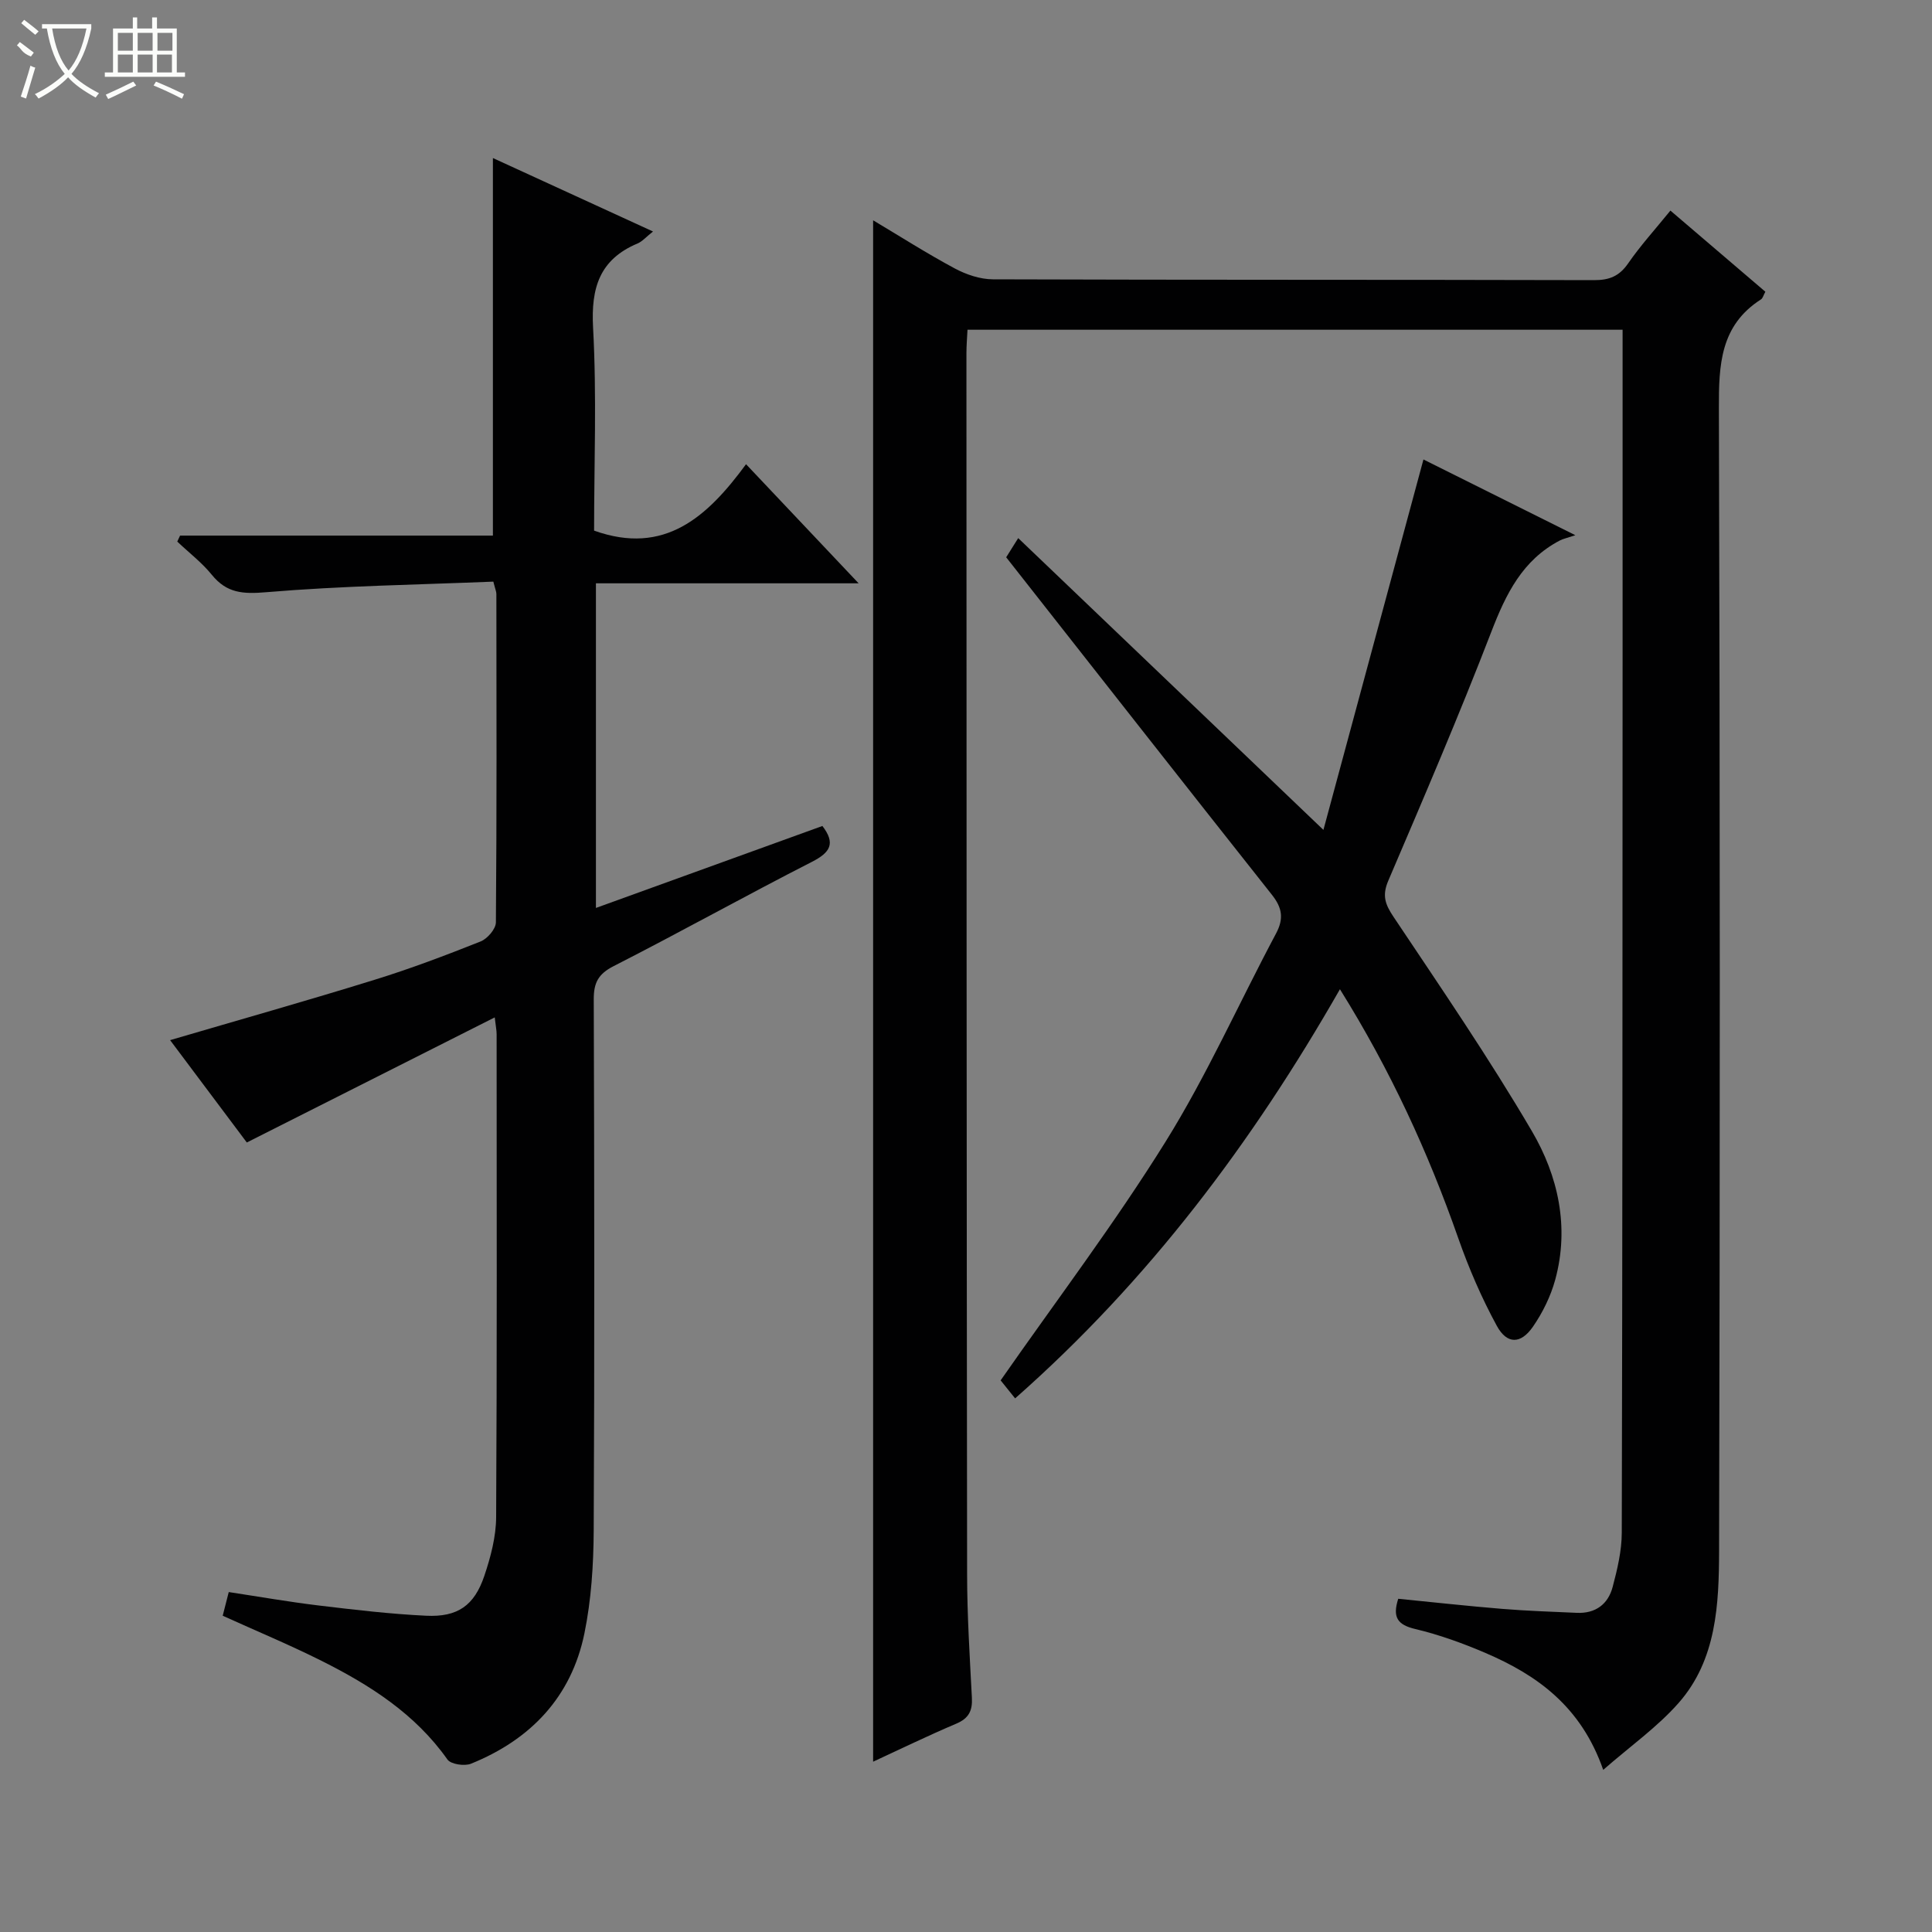 <svg enable-background="new 0 0 400 400" viewBox="0 0 400 400" xmlns="http://www.w3.org/2000/svg"><rect x="0" y="0" width="400" height="400" fill="#808080" stroke="none"/><g fill="#010102"><path d="m331.93 366.43c-4.59-13.14-13.67-19.6-24.35-24.19-4.71-2.02-9.6-3.79-14.57-4.97-3.65-.87-4.76-2.4-3.52-6.26 7.11.7 14.3 1.5 21.51 2.09 5.13.42 10.29.59 15.44.82 3.86.18 6.49-1.76 7.44-5.35.97-3.66 1.88-7.47 1.89-11.22.15-59.82.15-119.64.17-179.46.01-21.33 0-42.66 0-63.98 0-1.79 0-3.58 0-5.64-45.38 0-90.29 0-135.63 0-.08 1.65-.22 3.26-.22 4.86.02 84.31.03 168.63.14 252.94.01 8.48.55 16.96.99 25.43.14 2.67-.63 4.26-3.22 5.36-5.92 2.51-11.7 5.33-17.23 7.88 0-106.42 0-212.56 0-319.13 5.55 3.31 11.11 6.86 16.91 9.97 2.37 1.27 5.24 2.24 7.89 2.25 41.49.14 82.98.06 124.47.17 3.16.01 5.22-.82 7.05-3.47 2.54-3.68 5.58-7.02 8.75-10.93 6.62 5.65 13.14 11.22 19.66 16.8-.42.76-.54 1.35-.9 1.58-8.45 5.41-8.75 13.55-8.72 22.56.24 78.81.23 157.63.04 236.44-.03 11.11-.49 22.64-8.39 31.61-4.41 5-10 8.94-15.6 13.84z"/><path d="m37.28 110.89h64.77c0-26.2 0-52.05 0-78.17 10.7 4.91 21.65 9.93 33.15 15.21-1.45 1.14-2.21 2.06-3.19 2.47-7.87 3.32-9.67 9.17-9.22 17.43.77 14.1.21 28.27.21 42.03 14.62 5.22 23.46-2.86 31.46-13.75 7.9 8.35 15.26 16.15 23.31 24.66-18.62 0-36.32 0-54.39 0v67.21c15.66-5.67 31.22-11.3 46.89-16.97 2.76 3.61 1.66 5.47-2.18 7.43-13.77 7.03-27.28 14.57-41.05 21.59-3.19 1.63-4.12 3.45-4.11 6.87.12 36.66.17 73.32-.01 109.99-.04 7.1-.5 14.33-1.92 21.27-2.7 13.19-11.14 22.01-23.49 27-1.34.54-4.17.12-4.87-.87-6.67-9.45-16.03-15.4-26.06-20.43-6.65-3.33-13.53-6.19-20.47-9.34.37-1.46.73-2.87 1.25-4.9 6.2.94 12.35 2.02 18.55 2.77 7.41.89 14.85 1.77 22.3 2.13 6.54.32 9.99-2.1 12.07-8.27 1.31-3.89 2.42-8.08 2.44-12.14.19-33.33.11-66.66.1-99.99 0-.78-.17-1.55-.39-3.48-17.43 8.78-34.26 17.28-51.33 25.9-5.18-6.91-10.64-14.2-15.88-21.19 14.23-4.18 28.31-8.15 42.28-12.48 7.45-2.3 14.76-5.07 22-7.95 1.41-.56 3.16-2.59 3.17-3.96.19-22.66.12-45.33.1-67.99 0-.47-.22-.93-.63-2.55-15.58.64-31.34.87-47.01 2.19-4.83.41-8.18.21-11.28-3.61-2.07-2.55-4.75-4.59-7.15-6.87.2-.41.39-.83.58-1.24z"/><path d="m210.17 289.52c-1.22-1.51-2.31-2.88-3-3.73 11.59-16.62 23.65-32.54 34.16-49.43 8.57-13.77 15.21-28.74 22.86-43.09 1.65-3.1 1.27-5.33-.85-8.01-18.28-23.08-36.44-46.25-55.02-69.88.23-.37 1-1.59 2.49-3.97 20.93 20.01 41.52 39.7 63.19 60.41 6.92-25.64 13.76-50.95 20.71-76.69 9.47 4.72 19.5 9.72 31.45 15.68-1.74.58-2.54.74-3.23 1.1-7.72 4.05-11.14 11.05-14.16 18.88-6.69 17.35-14.03 34.45-21.34 51.55-1.32 3.09-.65 4.9 1.11 7.52 9.77 14.62 19.73 29.17 28.62 44.33 5.44 9.27 7.8 19.86 4.84 30.74-.94 3.44-2.61 6.85-4.65 9.79-2.5 3.59-5.35 3.63-7.45-.22-3.15-5.78-5.8-11.92-7.98-18.14-6.23-17.78-14.03-34.77-24.5-51.55-18.18 31.8-39.59 60.32-67.25 84.71z"/></g><path d="m6.4 11.7c-2-.8-1.9-1.6-2.9-2.3l.6-.7c.9.7 1.9 1.4 2.9 2.2zm-2.1 8.3c.7-2.1 1.4-4.2 2-6.4.2.1.6.3 1 .4-.7 2.3-1.3 4.4-1.9 6.4zm3-12.8c-1.1-.9-2.1-1.7-2.9-2.4l.6-.7c1 .8 2 1.5 3 2.4zm1.4-1.3v-.9h10.2v.9c-.9 4.2-2.3 7.3-4.1 9.4 1.3 1.4 3.2 2.7 5.7 4-.2.2-.4.5-.7.9-2.5-1.4-4.4-2.7-5.7-4.2-1.4 1.5-3.5 3-6.1 4.4 0 0 0 0-.1-.1-.3-.4-.5-.7-.7-.8 2.7-1.3 4.7-2.8 6.2-4.2-1.8-2.2-3-5.3-3.7-9.4zm9.2 0h-7.1c.6 3.8 1.7 6.7 3.4 8.7 1.7-2 2.9-4.8 3.7-8.7z" fill="#fbfcfa"/><path d="m31.6 3.6h.9v2.3h4.1v9.1h1.7v.9h-16.6v-.9h1.7v-9.1h4.1v-2.3h.9v2.3h3.1v-2.3zm-4 13.3.6.8c-1.9.9-3.8 1.9-5.8 2.8-.2-.3-.3-.6-.5-.9 2-.9 3.9-1.8 5.7-2.7zm-3.2-10.1v3.7h3.1v-3.7zm0 4.5v3.7h3.1v-3.7zm4.1-4.5v3.7h3.1v-3.7zm0 4.5v3.7h3.1v-3.7zm9.1 9.1c-2.1-1.1-4.1-2-5.8-2.7l.5-.8c2.2.9 4.1 1.8 5.8 2.6l-.4.9zm-1.9-13.6h-3.1v3.7h3.1zm-3.2 4.5v3.7h3.1v-3.7z" fill="#fbfcfa"/></svg>